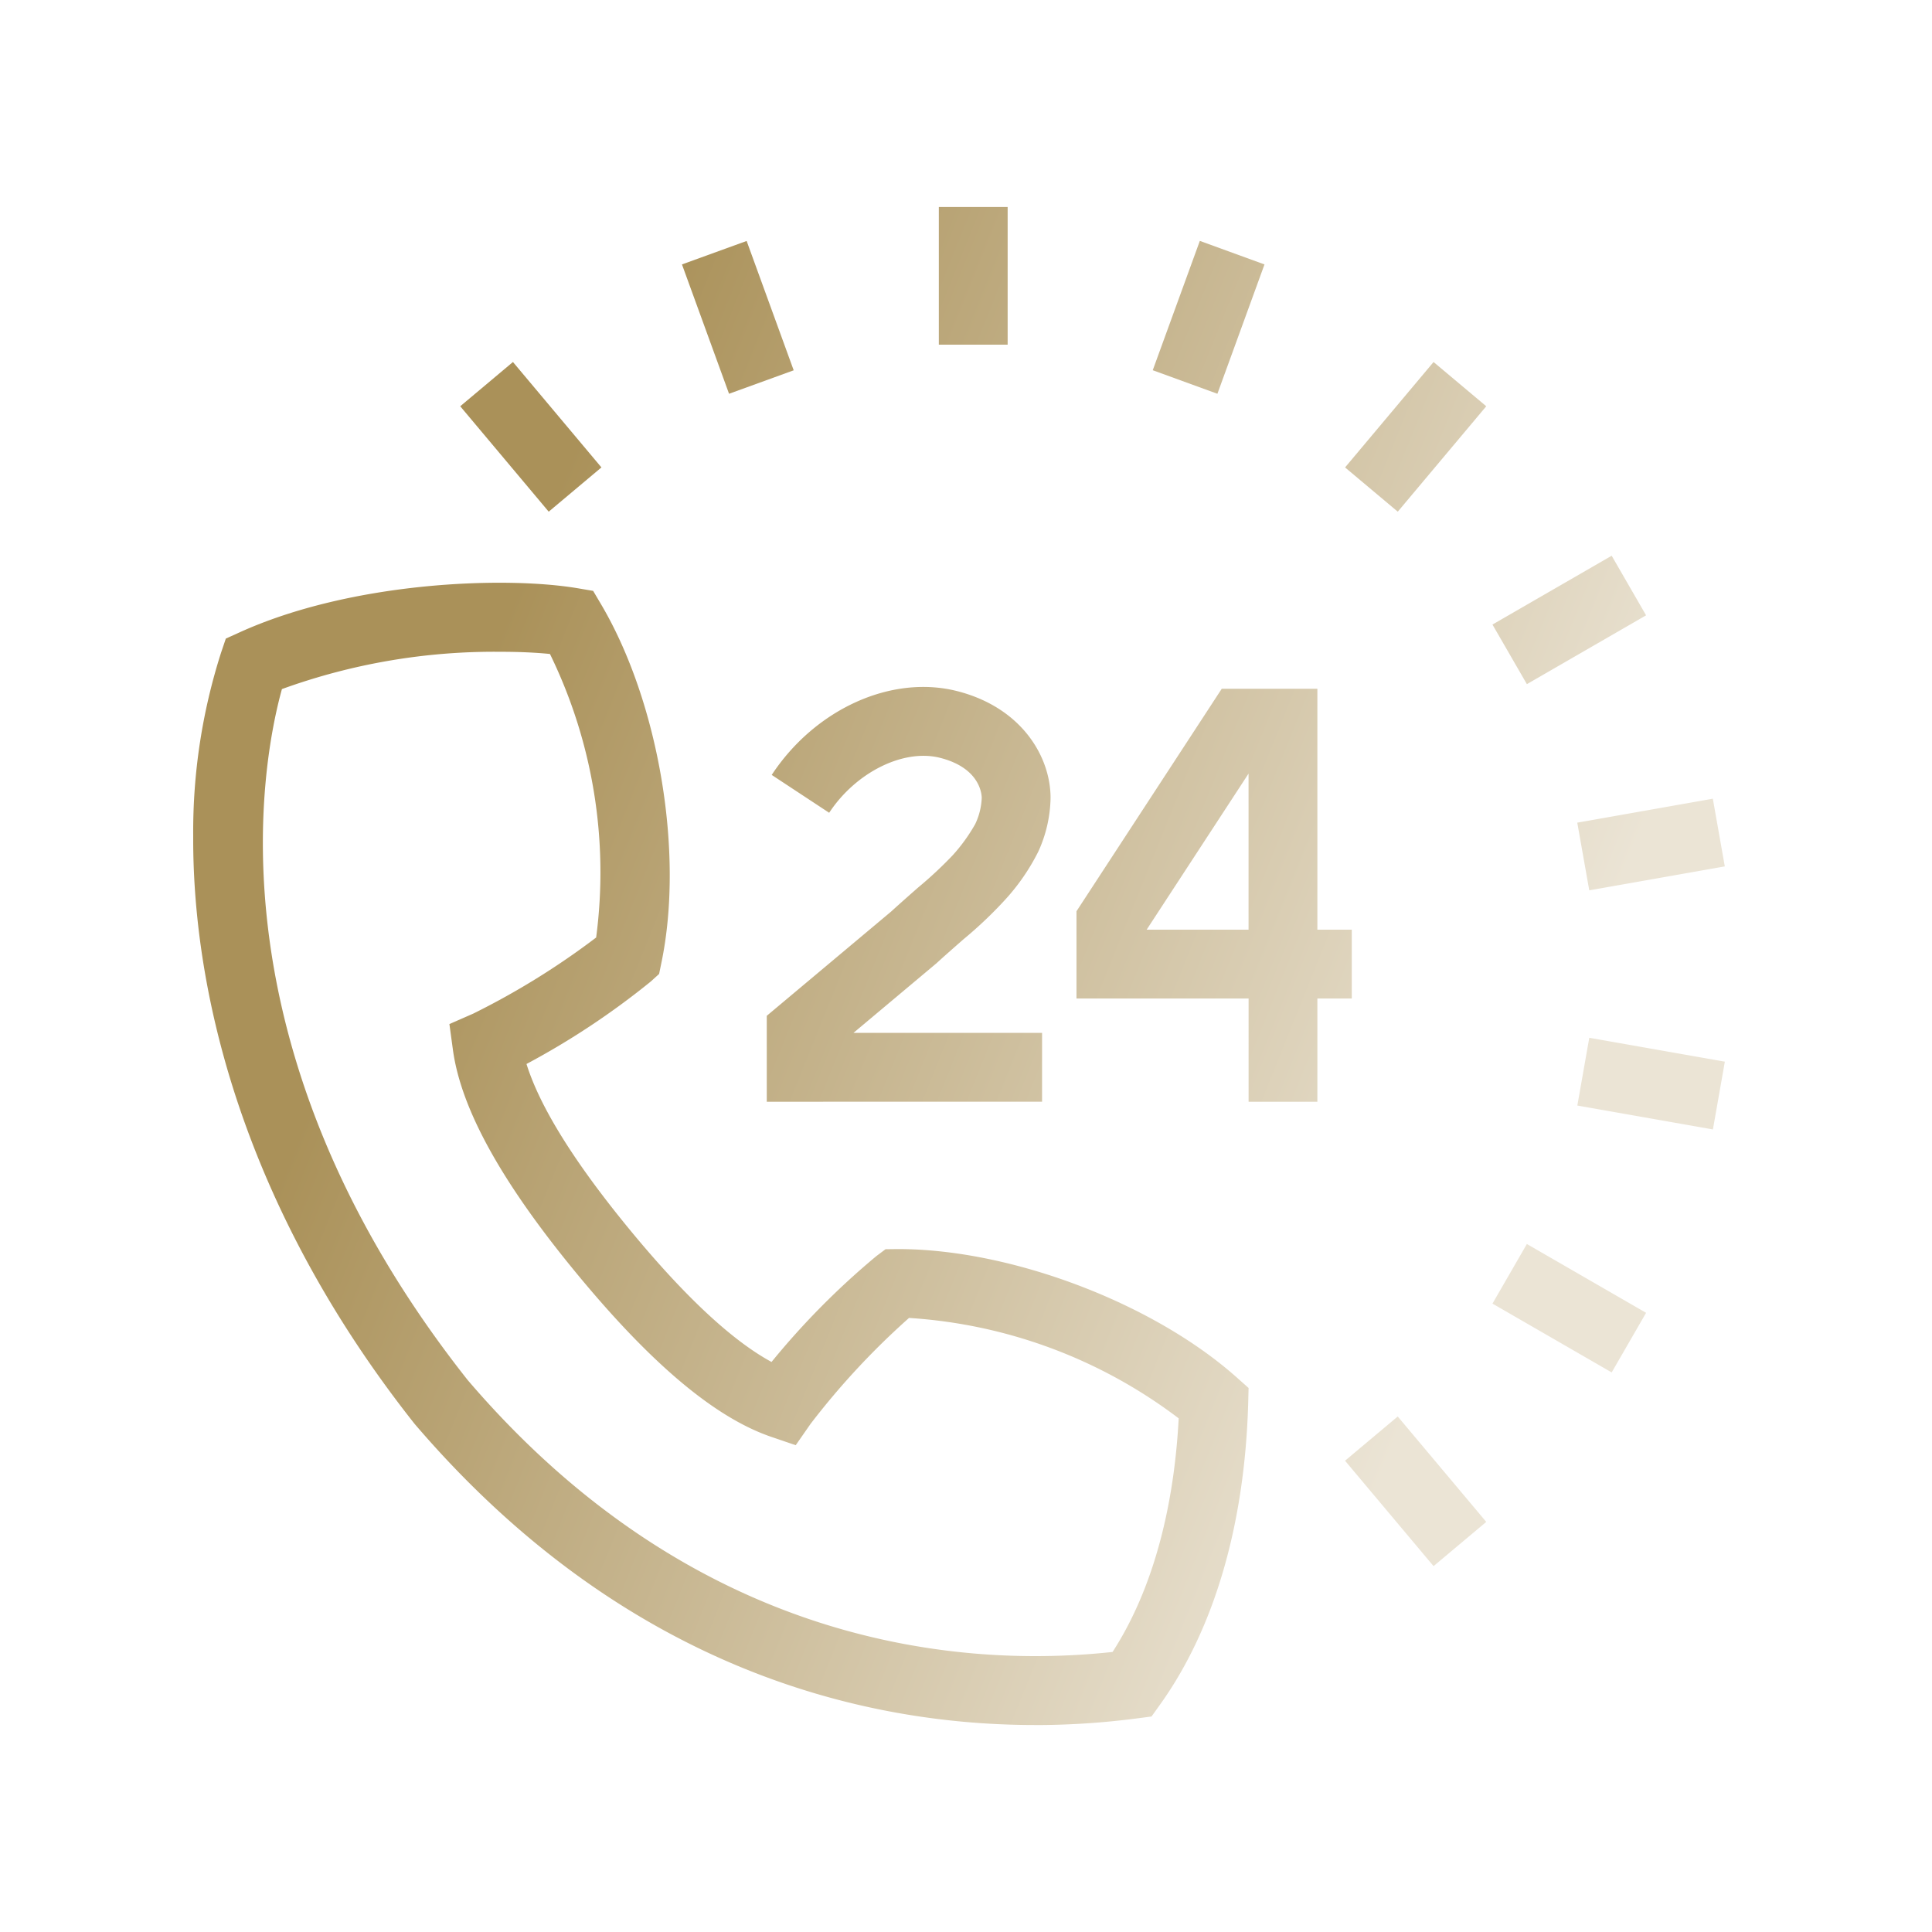 <svg xmlns="http://www.w3.org/2000/svg" xmlns:xlink="http://www.w3.org/1999/xlink" width="140" height="140" viewBox="0 0 140 140">
  <defs>
    <linearGradient id="linear-gradient" x1="0.166" y1="0.293" x2="0.772" y2="0.5" gradientUnits="objectBoundingBox">
      <stop offset="0" stop-color="#aa9159"/>
      <stop offset="1" stop-color="#ebe4d5"/>
    </linearGradient>
  </defs>
  <g id="_1" data-name="1" transform="translate(-750 -17103)">
    <g id="矩形_38327" data-name="矩形 38327" transform="translate(750 17103)" fill="#fff" stroke="#707070" stroke-width="1" opacity="0">
      <rect width="140" height="140" stroke="none"/>
      <rect x="0.5" y="0.5" width="139" height="139" fill="none"/>
    </g>
    <path id="交叉_137" data-name="交叉 137" d="M60.594,110c-12.116-.086-29.358-4.051-44.555-21.826C4.24,73.255.064,58.087,0,46.074v-.559A42.554,42.554,0,0,1,2.017,32.3l.347-1.025.985-.446c8.095-3.681,19.191-4.09,24.485-3.207l1.147.195.591,1c4.18,7.1,6.01,18.014,4.354,25.959l-.165.8-.6.546A56.374,56.374,0,0,1,24.152,62.1c.97,3.11,3.469,7.125,7.451,11.97s7.443,8.072,10.306,9.623a55.938,55.938,0,0,1,7.606-7.68l.653-.489.813-.01c8.077-.042,18.474,3.821,24.628,9.291l.868.773-.03,1.162c-.257,8.768-2.462,16.294-6.374,21.765l-.631.88-1.075.14a56.834,56.834,0,0,1-6.958.478ZM6.429,34.934C4.975,40.18.943,61.048,19.892,85.007c16.688,19.516,36.017,20.863,46.73,19.7,3.434-5.326,4.528-11.893,4.79-16.928a36.086,36.086,0,0,0-19.541-7.276,55.046,55.046,0,0,0-7.135,7.678l-1.075,1.544-1.78-.608c-4.082-1.4-8.705-5.29-14.132-11.882S19.406,65.35,18.82,61.072l-.254-1.865,1.723-.755a55.253,55.253,0,0,0,8.91-5.516A36.05,36.05,0,0,0,25.852,32.39c-.991-.1-2.205-.159-3.568-.159A45.117,45.117,0,0,0,6.429,34.934ZM83.467,90.849l3.819-3.205L93.7,95.283l-3.819,3.205ZM94.15,79.464l2.493-4.319,8.639,4.987-2.494,4.319ZM100.3,65.112l.865-4.911,9.824,1.731-.865,4.911Zm-23.822-.276V57.355H64.006V51.033L74.532,34.911h6.93V52.367h2.493v4.988H81.462v7.481ZM69.091,52.367h7.384V41.058ZM41.563,64.836V58.609l9.02-7.561c.636-.581,1.316-1.179,1.937-1.726A29.243,29.243,0,0,0,55.013,47a12.47,12.47,0,0,0,1.651-2.277,4.814,4.814,0,0,0,.476-1.9c0-.22-.085-2.165-3.02-2.908-2.651-.671-6.1,1.045-8.035,3.982l-4.164-2.743c3.15-4.78,8.673-7.276,13.424-6.077,4.686,1.189,6.783,4.748,6.783,7.745a9.733,9.733,0,0,1-.88,3.87,15.322,15.322,0,0,1-2.406,3.5,30.329,30.329,0,0,1-3.032,2.878c-.6.529-1.26,1.1-1.948,1.731l-6.015,5.044H61.512v4.988Zm58.732-20.223,9.823-1.736.868,4.906v0l-9.822,1.735ZM94.15,30.258l8.638-4.988,2.494,4.319-8.638,4.987Zm-74.8-15.819,3.82-3.207,6.412,7.639-3.82,3.207Zm64.119,4.433,6.412-7.639L93.7,14.439l-6.412,7.639ZM69.532,11.828l3.412-9.372L77.63,4.162l-3.412,9.372ZM35.418,4.161l4.686-1.7,3.41,9.373-4.685,1.7ZM54.031,9.975V0h4.987V9.975Z" transform="translate(764 17118)" fill="url(#linear-gradient)"/>
  </g>
</svg>
